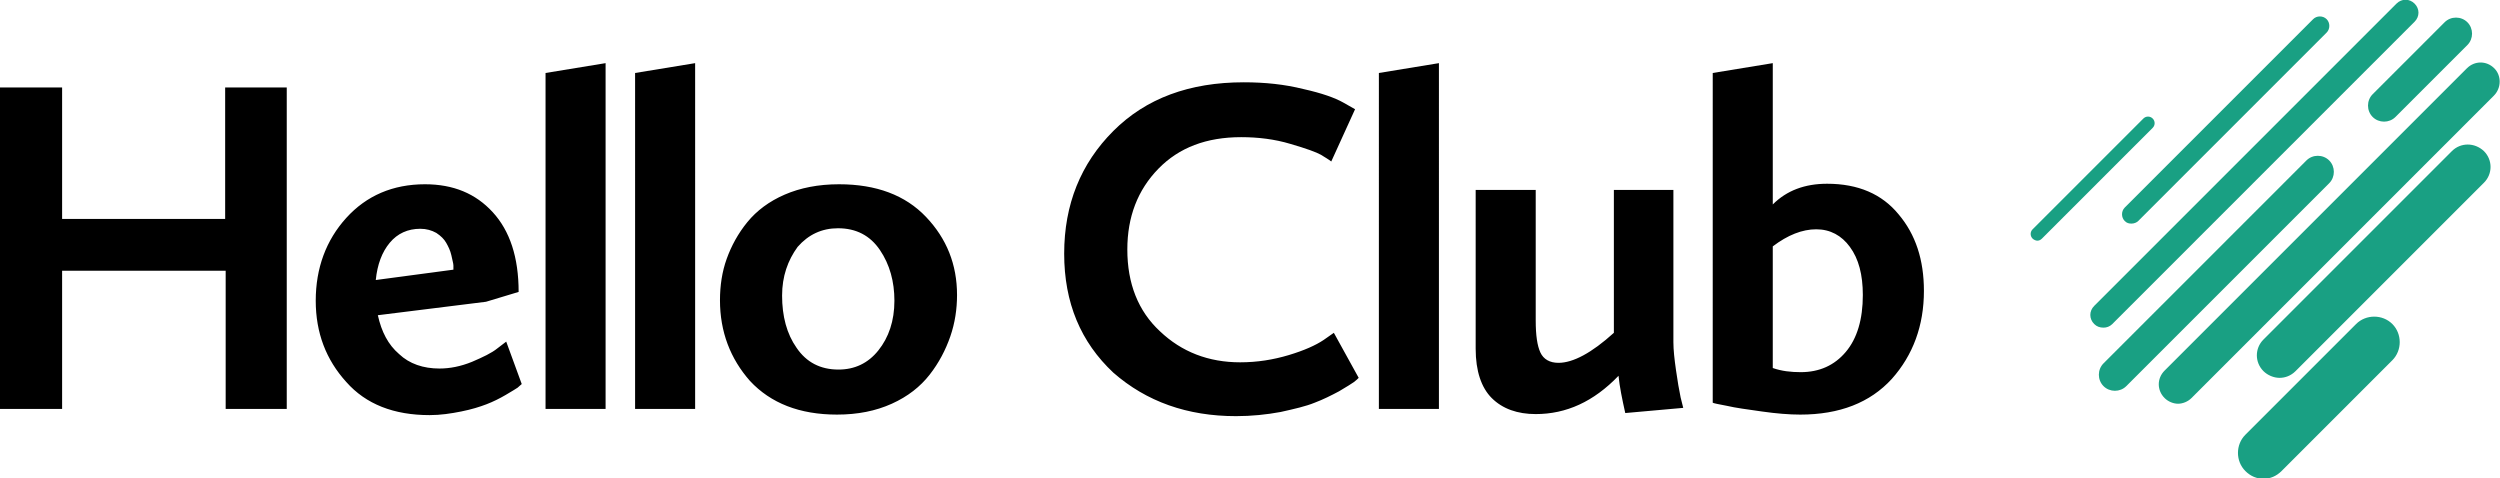 <svg viewBox="0 0 483 92.4" xmlns="http://www.w3.org/2000/svg"><style>.st0{fill:#19a083}.st1{fill:none}</style><path class="st0" d="M458.4 22.6c.6.6 1.4.9 2.2.9s1.6-.3 2.2-.9l13.9-13.9c1.2-1.2 1.2-3.2 0-4.4s-3.2-1.2-4.4 0l-13.9 13.9c-1.2 1.2-1.2 3.2 0 4.4zM450 31c-1.2-1.2-3.2-1.2-4.4 0l-39.2 39.2c-1.2 1.2-1.2 3.2 0 4.4.6.6 1.4.9 2.2.9s1.6-.3 2.2-.9L450 35.4c1.2-1.2 1.2-3.2 0-4.4zm-41.9 31.6l58.4-58.4c1-1 1-2.5 0-3.5s-2.5-1-3.5 0l-58.4 58.4c-1 1-1 2.5 0 3.5.5.5 1.1.7 1.8.7.6 0 1.2-.2 1.7-.7zm2.4-19.9c.4.4.8.5 1.3.5s1-.2 1.3-.5l36.4-36.4c.7-.7.7-1.9 0-2.6s-1.9-.7-2.6 0l-36.4 36.4c-.7.7-.7 1.9 0 2.6zm5.4-19.8c-.5-.5-1.3-.5-1.8 0l-21.4 21.4c-.5.5-.5 1.3 0 1.8.2.2.6.4.9.4s.6-.1.9-.4l21.4-21.4c.5-.5.5-1.3 0-1.8zm66-9.7c-1.5-1.5-3.8-1.5-5.3 0l-58.4 58.4c-1.5 1.5-1.5 3.8 0 5.3.7.7 1.7 1.1 2.6 1.1s1.9-.4 2.6-1.1l58.4-58.4c1.5-1.5 1.5-3.9.1-5.3zm-8.2 16l-36.4 36.4c-1.7 1.7-1.7 4.4 0 6.1.8.8 2 1.3 3.1 1.3s2.2-.4 3.1-1.3l36.4-36.4c1.7-1.7 1.7-4.4 0-6.1-1.8-1.7-4.5-1.7-6.2 0zm-18.5 33.4L433.8 84c-1.9 1.9-1.9 5.1 0 7 1 1 2.2 1.5 3.5 1.5s2.5-.5 3.5-1.5l21.4-21.4c1.9-1.9 1.9-5.1 0-7s-5.1-1.9-7 0z"/><path d="M0 79V16.9h12v25.4h31.5V16.9h11.9V79H43.6V52.3H12V79H0zm61-20.9c0-6.3 2-11.7 5.9-16s9-6.5 15.2-6.5c5.5 0 9.8 1.8 13.1 5.4s5 8.7 5 15.4l-6.3 1.9L73 60.9c.7 3.2 2 5.7 4.1 7.5 2 1.9 4.7 2.8 7.8 2.8 2 0 4.1-.4 6.3-1.3 2.1-.9 3.8-1.7 4.9-2.6l1.7-1.3 3 8.2c-.2.2-.5.4-.8.7-.3.2-1.1.7-2.3 1.4s-2.4 1.3-3.7 1.8-2.9 1-4.9 1.4-4 .7-6.1.7c-6.9 0-12.3-2.1-16.1-6.4C63 69.5 61 64.3 61 58.1zm20.2-13.9c-2.4 0-4.4.9-5.9 2.7s-2.4 4.2-2.7 7.2l15-2v-.8c0-.4-.2-1-.4-2-.2-.9-.6-1.7-1-2.4s-1-1.3-1.9-1.9c-.9-.5-1.9-.8-3.1-.8zM105.4 79V14.1l11.6-1.9V79h-11.6zm17.3 0V14.1l11.6-1.9V79h-11.6zm16.4-21c0-2.8.4-5.5 1.3-8s2.2-4.9 4-7.1 4.2-4 7.2-5.3 6.5-2 10.5-2c7.2 0 12.8 2.1 16.8 6.3s6 9.2 6 15.1c0 2.7-.4 5.4-1.3 8s-2.2 5.1-4 7.4-4.2 4.2-7.3 5.6-6.6 2.1-10.6 2.1c-7.2 0-12.8-2.2-16.8-6.5-3.8-4.3-5.8-9.5-5.8-15.6zm12-.9c0 4 .9 7.4 2.8 10.1 1.9 2.8 4.6 4.2 8.1 4.2 3.1 0 5.7-1.2 7.7-3.7s3.1-5.7 3.1-9.6c0-3.7-.9-7-2.8-9.8s-4.6-4.2-8.1-4.2c-3.1 0-5.7 1.2-7.8 3.6-1.9 2.6-3 5.7-3 9.4zm54.5-8.1c0-9.5 3.2-17.4 9.5-23.7s14.7-9.4 25.2-9.4c4.1 0 7.9.4 11.5 1.3 3.6.8 6.1 1.7 7.7 2.6l2.3 1.3-4.6 10.1c-.5-.4-1.2-.8-2-1.3-.9-.5-2.8-1.2-5.9-2.1-3-.9-6.2-1.3-9.5-1.3-6.7 0-12 2-16 6.1s-6 9.3-6 15.6c0 6.6 2.1 11.9 6.3 15.8 4.2 4 9.4 6 15.5 6 3.3 0 6.4-.5 9.4-1.4s5.2-1.9 6.7-2.9l2-1.4 4.8 8.7c-.2.2-.5.5-.9.8s-1.4.9-2.9 1.8c-1.5.8-3.1 1.6-4.7 2.2-1.7.7-3.9 1.2-6.6 1.8-2.7.5-5.6.8-8.6.8-9.4 0-17.3-2.8-23.7-8.4-6.3-5.9-9.5-13.5-9.5-23zm60.8 30V14.1l11.6-1.9V79h-11.6zm18.7-11.6V36.7h11.6v25.2c0 2.9.3 4.9.9 6.2s1.8 2 3.5 2c2.8 0 6.4-1.9 10.7-5.8V36.7h11.5v29.4c0 1.5.2 3.3.5 5.4s.6 3.9.9 5.3l.5 2-11.2 1c-.6-2.7-1.1-5.1-1.3-7.2-4.8 5-10.1 7.4-16 7.4-3.5 0-6.4-1-8.5-3.1-2-2-3.1-5.2-3.1-9.5zm45.8 10.4V14.1l11.6-1.9v27.3c2.7-2.7 6.2-4 10.5-4 6 0 10.6 2 13.8 5.9 3.3 3.9 4.9 8.8 4.9 14.8 0 6.7-2.1 12.4-6.2 17-4.2 4.6-10.1 6.9-17.7 6.9-2.1 0-4.6-.2-7.4-.6s-5.1-.7-6.8-1.1c-1.6-.3-2.6-.5-2.7-.6zm26.5-30.1c-1.6-2.2-3.8-3.4-6.5-3.4s-5.5 1.1-8.4 3.3v23.5c1.7.6 3.5.8 5.4.8 3.6 0 6.5-1.3 8.7-3.9s3.3-6.3 3.3-11c0-3.9-.8-7-2.5-9.3z"/><path class="st1" d="M0 0H483V92.4H0z"/></svg>